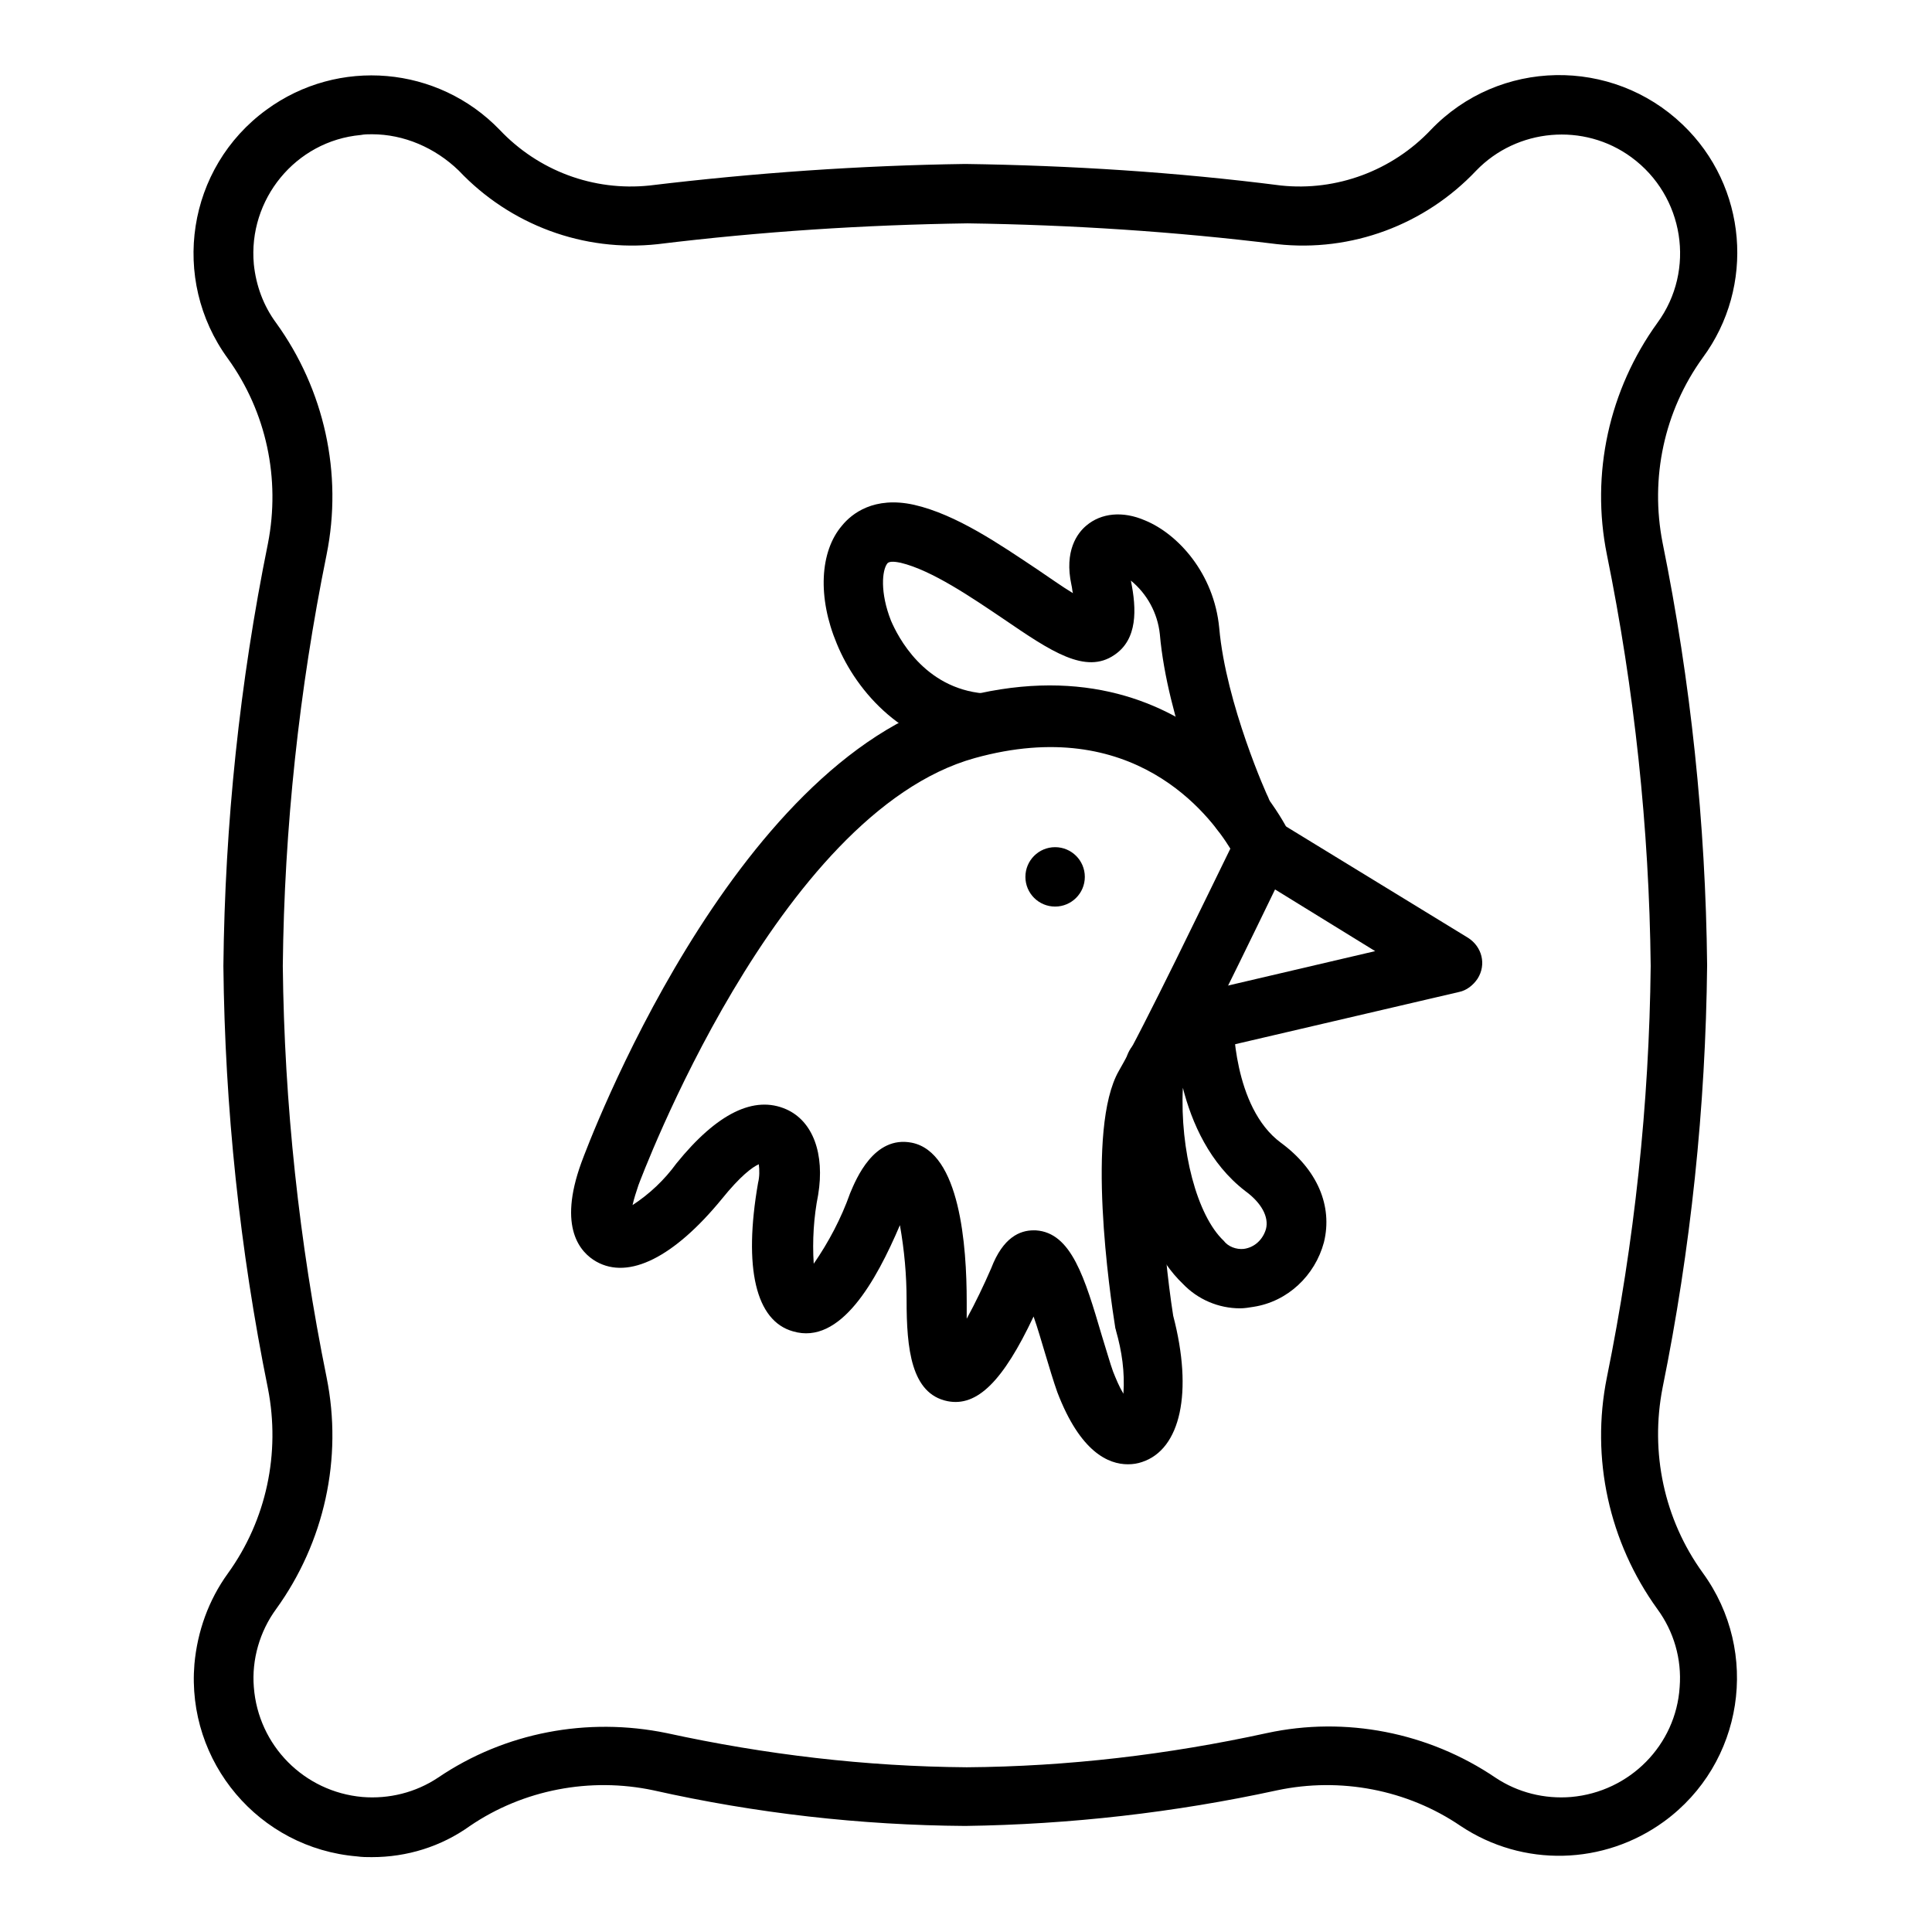 <?xml version="1.0" encoding="UTF-8"?>
<!-- Uploaded to: SVG Repo, www.svgrepo.com, Generator: SVG Repo Mixer Tools -->
<svg fill="#000000" width="800px" height="800px" version="1.1" viewBox="144 144 512 512" xmlns="http://www.w3.org/2000/svg">
 <g>
  <path d="m242.56 636.16c-1.379 0-2.559 0-3.938-0.195-25.977-2.164-45.266-24.992-43.098-50.973 0.789-8.66 3.738-16.926 8.855-24.008 10.234-14.168 13.973-31.883 10.629-49.004-7.477-36.801-11.414-74.391-11.809-111.98 0.395-37.59 4.328-75.18 11.809-111.98 3.344-17.121-0.395-34.832-10.629-49.004-15.352-21.059-10.824-50.578 10.234-65.93 19.09-13.973 45.461-11.609 61.797 5.312 10.234 10.824 24.797 16.336 39.754 14.762 27.75-3.344 55.695-5.312 83.641-5.707 27.945 0.395 55.891 2.164 83.641 5.707 14.762 1.574 29.52-3.938 39.754-14.762 18.105-18.895 48.02-19.285 66.715-1.379 17.121 16.336 19.285 42.902 5.312 61.797-10.234 14.168-13.973 31.883-10.629 49.004 7.477 36.801 11.414 74.391 11.809 111.98-0.395 37.59-4.328 75.18-11.809 111.98-3.344 17.121 0.395 34.832 10.629 49.004 15.352 21.059 10.824 50.578-10.234 65.93-15.941 11.609-37.391 12.203-53.922 1.18-14.168-9.645-31.883-12.988-48.609-9.445-27.16 5.902-54.906 9.055-82.656 9.445-27.75-0.195-55.496-3.344-82.656-9.445-16.727-3.543-34.441-0.195-48.609 9.445-7.68 5.508-16.73 8.266-25.98 8.266zm0-456.58c-0.984 0-1.969 0-2.953 0.195-17.32 1.574-29.914 17.121-28.34 34.242 0.59 5.707 2.559 11.02 5.902 15.547 12.793 17.711 17.711 39.949 13.383 61.402-7.281 35.816-11.219 72.422-11.609 109.03 0.395 36.605 4.328 73.211 11.609 109.03 4.328 21.453-0.59 43.691-13.383 61.402-4.328 5.902-6.496 13.383-5.902 20.664 1.18 15.547 13.383 27.75 28.734 29.125 7.086 0.59 14.168-1.18 20.074-5.117 17.711-12.004 39.559-16.137 60.613-11.809 26.176 5.707 52.742 8.855 79.508 9.055 26.766-0.195 53.332-3.344 79.508-9.055 20.859-4.527 42.902-0.195 60.613 11.809 5.902 3.938 12.988 5.707 20.074 5.117 15.547-1.379 27.75-13.777 28.734-29.125 0.59-7.477-1.574-14.762-5.902-20.664-12.793-17.711-17.711-39.949-13.383-61.402 7.281-35.816 11.219-72.422 11.609-109.03-0.395-36.605-4.328-73.211-11.609-109.03-4.328-21.453 0.59-43.691 13.383-61.402 10.234-13.973 7.086-33.652-6.887-43.887-12.594-9.25-30.309-7.676-41.133 3.543-13.578 14.367-33.062 21.648-52.742 19.484-27.16-3.344-54.516-5.117-82.066-5.512-27.355 0.395-54.711 2.164-82.066 5.512-19.68 2.164-39.164-5.117-52.742-19.484-6.301-6.098-14.566-9.641-23.027-9.641z"/>
  <path d="m442.9 532.05c-5.117 0-12.594-3.148-18.695-19.09-0.984-2.754-2.164-6.691-3.344-10.629-0.789-2.559-1.77-6.102-2.953-9.445-8.07 17.121-14.957 24.008-22.828 22.434-9.645-1.969-10.824-13.973-10.824-26.766 0-6.691-0.59-13.188-1.77-19.875-6.297 14.762-15.742 31.883-28.34 28.141-9.84-2.754-13.188-16.727-9.25-39.359 0.395-1.574 0.395-3.344 0.195-4.922-1.77 0.789-4.922 3.148-9.84 9.25-12.594 15.352-24.602 21.453-33.258 16.531-4.133-2.363-10.234-8.855-3.938-26.176 1.574-4.328 39.559-106.27 99.777-123 62.781-17.32 87.773 35.227 87.969 35.816 0.984 2.164 0.984 4.527 0 6.691-0.984 1.969-23.812 49.594-31.684 63.566-4.328 7.676-2.164 38.574 0.789 57.465 5.312 20.27 1.969 35.426-8.266 38.77-1.184 0.402-2.367 0.598-3.742 0.598zm-24.996-61.992h0.59c9.445 0.59 12.988 12.594 17.516 27.945 1.18 3.738 2.164 7.281 2.953 9.445 0.789 1.969 1.574 3.938 2.754 5.902 0.395-5.707-0.395-11.219-1.969-16.727 0-0.195-0.195-0.59-0.195-0.789-1.379-8.66-7.871-52.742 0.984-68.094 6.496-11.219 23.812-47.23 29.52-58.844-5.707-9.25-25.781-35.621-67.699-24.008-52.547 14.562-88.758 112.18-89.152 113.16-0.59 1.77-1.18 3.543-1.574 5.312 4.527-2.953 8.461-6.691 11.609-11.02 10.824-13.383 20.664-18.105 29.125-14.367 7.086 3.148 10.234 11.809 8.461 22.633-1.18 5.902-1.574 12.203-1.18 18.301 3.938-5.707 7.281-12.004 9.645-18.695 1.574-3.738 6.297-15.352 16.336-13.383 12.793 2.559 14.562 27.355 14.562 42.117v4.527c2.363-4.328 4.527-8.855 6.496-13.383 3.152-8.262 7.676-10.035 11.219-10.035z"/>
  <path d="m458.05 423.81c-4.328 0-7.871-3.543-7.871-7.871 0-3.738 2.559-6.887 6.102-7.676l52.152-12.203-33.852-20.859c-3.738-2.363-4.922-7.086-2.559-10.824 2.363-3.738 7.086-4.922 10.824-2.559l50.184 30.699c3.738 2.363 4.922 7.086 2.559 10.824-1.18 1.77-2.953 3.148-4.922 3.543l-70.848 16.531c-0.59 0.195-1.18 0.395-1.77 0.395z"/>
  <path d="m472.62 366.74c-3.148 0-5.902-1.77-7.086-4.723-0.59-1.18-12.203-27.355-14.168-49.988-0.59-5.512-3.344-10.629-7.676-14.168 1.574 7.676 1.77 15.547-4.328 19.68-7.676 5.312-16.926-0.984-29.324-9.445-8.461-5.707-19.09-12.988-27.355-14.957-0.984-0.195-2.953-0.59-3.543 0.195-1.379 1.77-1.969 7.676 0.984 15.152 1.77 4.133 8.66 17.91 24.602 19.285 4.328 0.395 7.477 4.133 7.281 8.461-0.395 4.328-4.133 7.477-8.461 7.281-19.68-1.574-32.473-15.941-37.785-28.93-5.117-12.203-4.527-24.402 1.379-31.293 2.559-3.148 8.461-7.871 19.09-5.512 11.219 2.559 22.633 10.43 32.668 17.121 2.953 1.969 6.496 4.527 9.445 6.297-0.195-0.59-0.195-1.379-0.395-2.164-1.969-9.055 1.574-13.777 3.938-15.742 3.938-3.344 9.645-3.938 15.547-1.379 8.66 3.543 18.301 13.973 19.68 28.535 1.77 20.074 12.793 44.672 12.988 44.871 1.77 3.938 0 8.66-3.938 10.43-1.379 0.797-2.363 0.992-3.543 0.992z"/>
  <path d="m431.49 376.38c0 4.348-3.527 7.871-7.875 7.871-4.348 0-7.871-3.523-7.871-7.871 0-4.348 3.523-7.871 7.871-7.871 4.348 0 7.875 3.523 7.875 7.871"/>
  <path d="m472.62 490.72c-5.707 0-11.219-2.363-15.152-6.496-12.988-12.398-17.516-38.965-15.152-58.844 0.59-4.328 4.328-7.477 8.66-6.887 1.574 0.195 3.148 0.984 4.527 1.969-0.195-2.363-0.395-4.527-0.395-6.887 0-4.328 3.543-7.676 7.871-7.676h0.195c4.328 0 7.871 3.738 7.676 8.07 0 0.195-0.195 23.418 12.594 32.867 9.645 7.086 13.777 16.727 11.414 26.371-2.363 8.855-9.645 15.742-18.695 17.121-1.18 0.195-2.363 0.391-3.543 0.391zm-15.152-58.449c-0.789 16.531 3.738 33.852 10.824 40.539 1.18 1.574 3.344 2.363 5.312 2.164 2.953-0.395 5.117-2.559 5.902-5.312 0.789-3.148-1.18-6.887-5.512-10.035-9.441-7.281-14.168-18.105-16.527-27.355z"/>
 </g>
</svg>